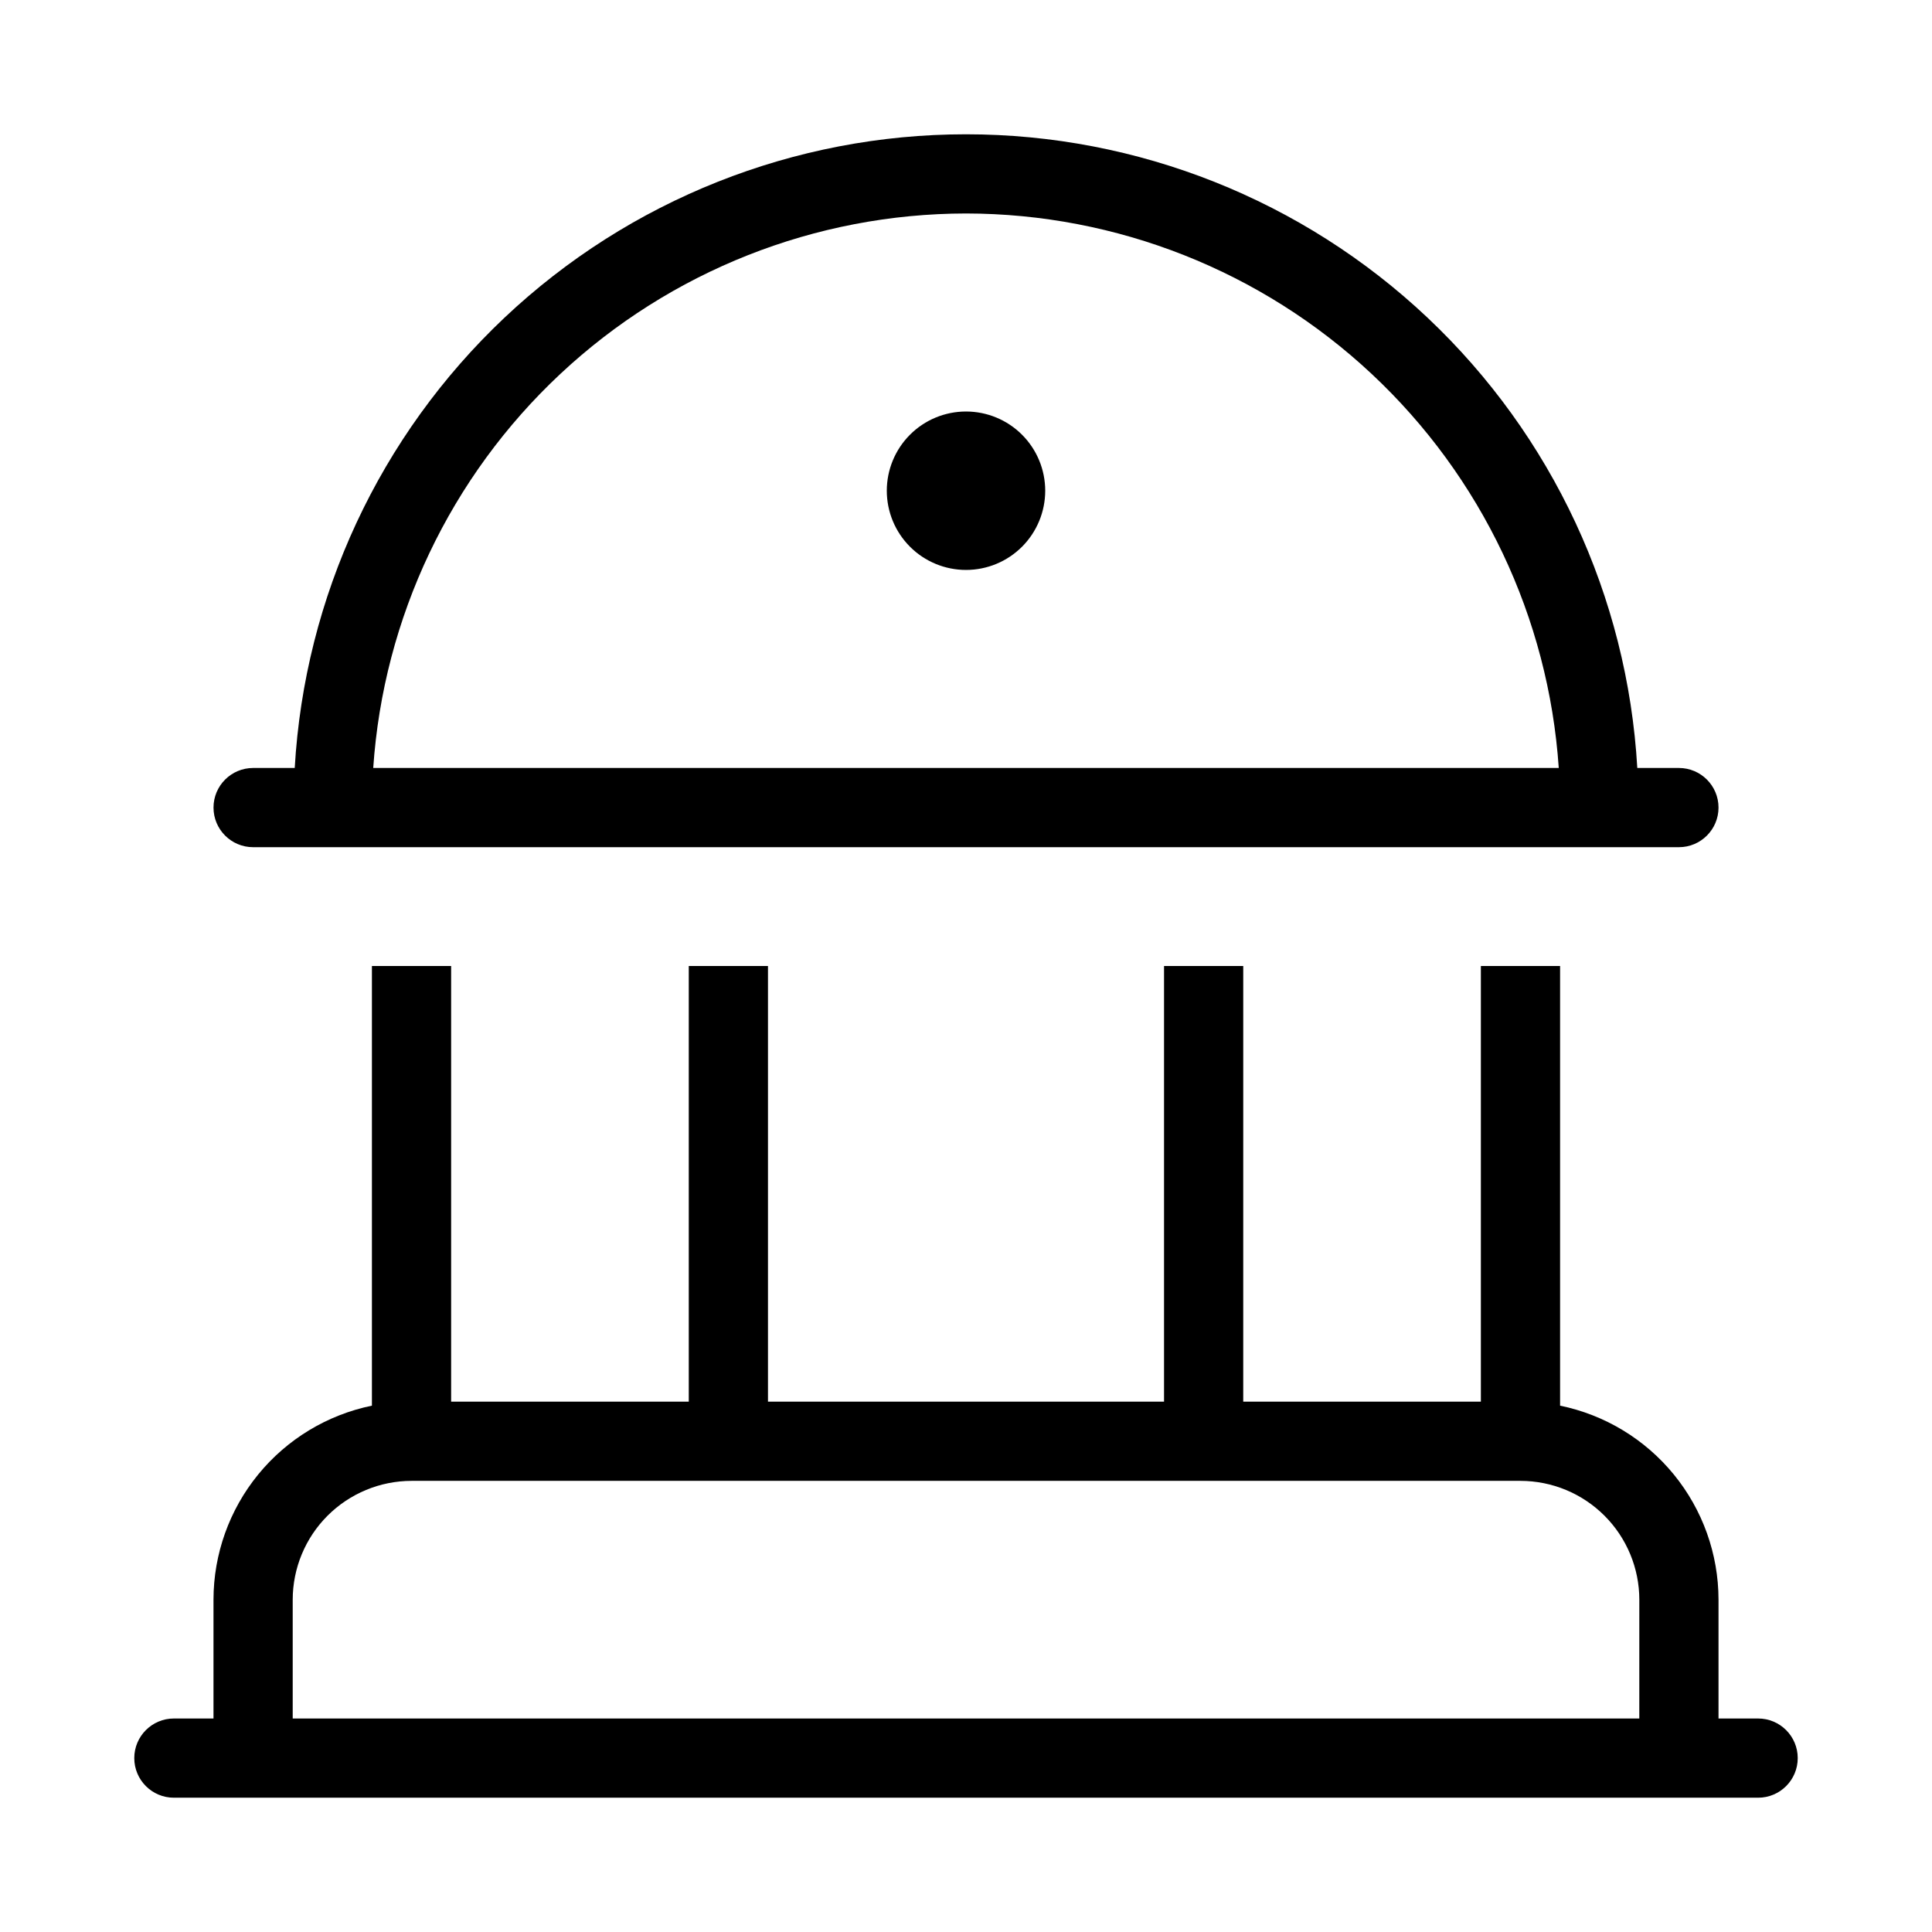 <?xml version="1.0" encoding="UTF-8"?>
<!-- Uploaded to: SVG Repo, www.svgrepo.com, Generator: SVG Repo Mixer Tools -->
<svg fill="#000000" width="800px" height="800px" version="1.1" viewBox="144 144 512 512" xmlns="http://www.w3.org/2000/svg">
 <path d="m609.92 599.42h-10.496v-31.488c-0.012-12.09-4.195-23.809-11.844-33.176-7.648-9.367-18.293-15.809-30.141-18.242v-116.52h-20.992v115.46h-62.977l0.004-115.46h-20.992v115.46h-104.96v-115.46h-20.992v115.46h-62.977v-115.46h-20.992v116.52c-11.848 2.434-22.492 8.875-30.141 18.242-7.648 9.367-11.832 21.086-11.844 33.176v31.488h-10.496c-5.797 0-10.496 4.699-10.496 10.496s4.699 10.496 10.496 10.496h419.84c5.797 0 10.496-4.699 10.496-10.496s-4.699-10.496-10.496-10.496zm-31.488 0h-356.86v-31.488c0.008-8.348 3.328-16.352 9.23-22.254 5.906-5.902 13.91-9.223 22.258-9.234h293.89c8.352 0.012 16.355 3.332 22.258 9.234 5.902 5.902 9.223 13.906 9.23 22.254zm10.496-230.91v0.004c5.797 0 10.496-4.699 10.496-10.496s-4.699-10.496-10.496-10.496h-11.027c-2.617-45.41-22.5-88.098-55.578-119.32-33.074-31.223-76.836-48.613-122.32-48.613s-89.25 17.391-122.32 48.613c-33.074 31.227-52.961 73.914-55.578 119.32h-11.027c-5.797 0-10.496 4.699-10.496 10.496s4.699 10.496 10.496 10.496zm-188.93-167.94 0.004 0.004c39.926 0.047 78.344 15.238 107.5 42.516 29.156 27.273 46.879 64.594 49.586 104.43h-314.18c2.707-39.836 20.43-77.156 49.59-104.43 29.156-27.277 67.578-42.469 107.5-42.516zm20.996 73.477c0 5.566-2.215 10.906-6.148 14.844-3.938 3.938-9.277 6.148-14.844 6.148-5.57 0-10.91-2.211-14.844-6.148-3.938-3.938-6.148-9.277-6.148-14.844s2.211-10.906 6.148-14.844c3.934-3.938 9.273-6.148 14.844-6.148 5.566 0 10.906 2.211 14.844 6.148 3.934 3.938 6.148 9.277 6.148 14.844z"/>
</svg>